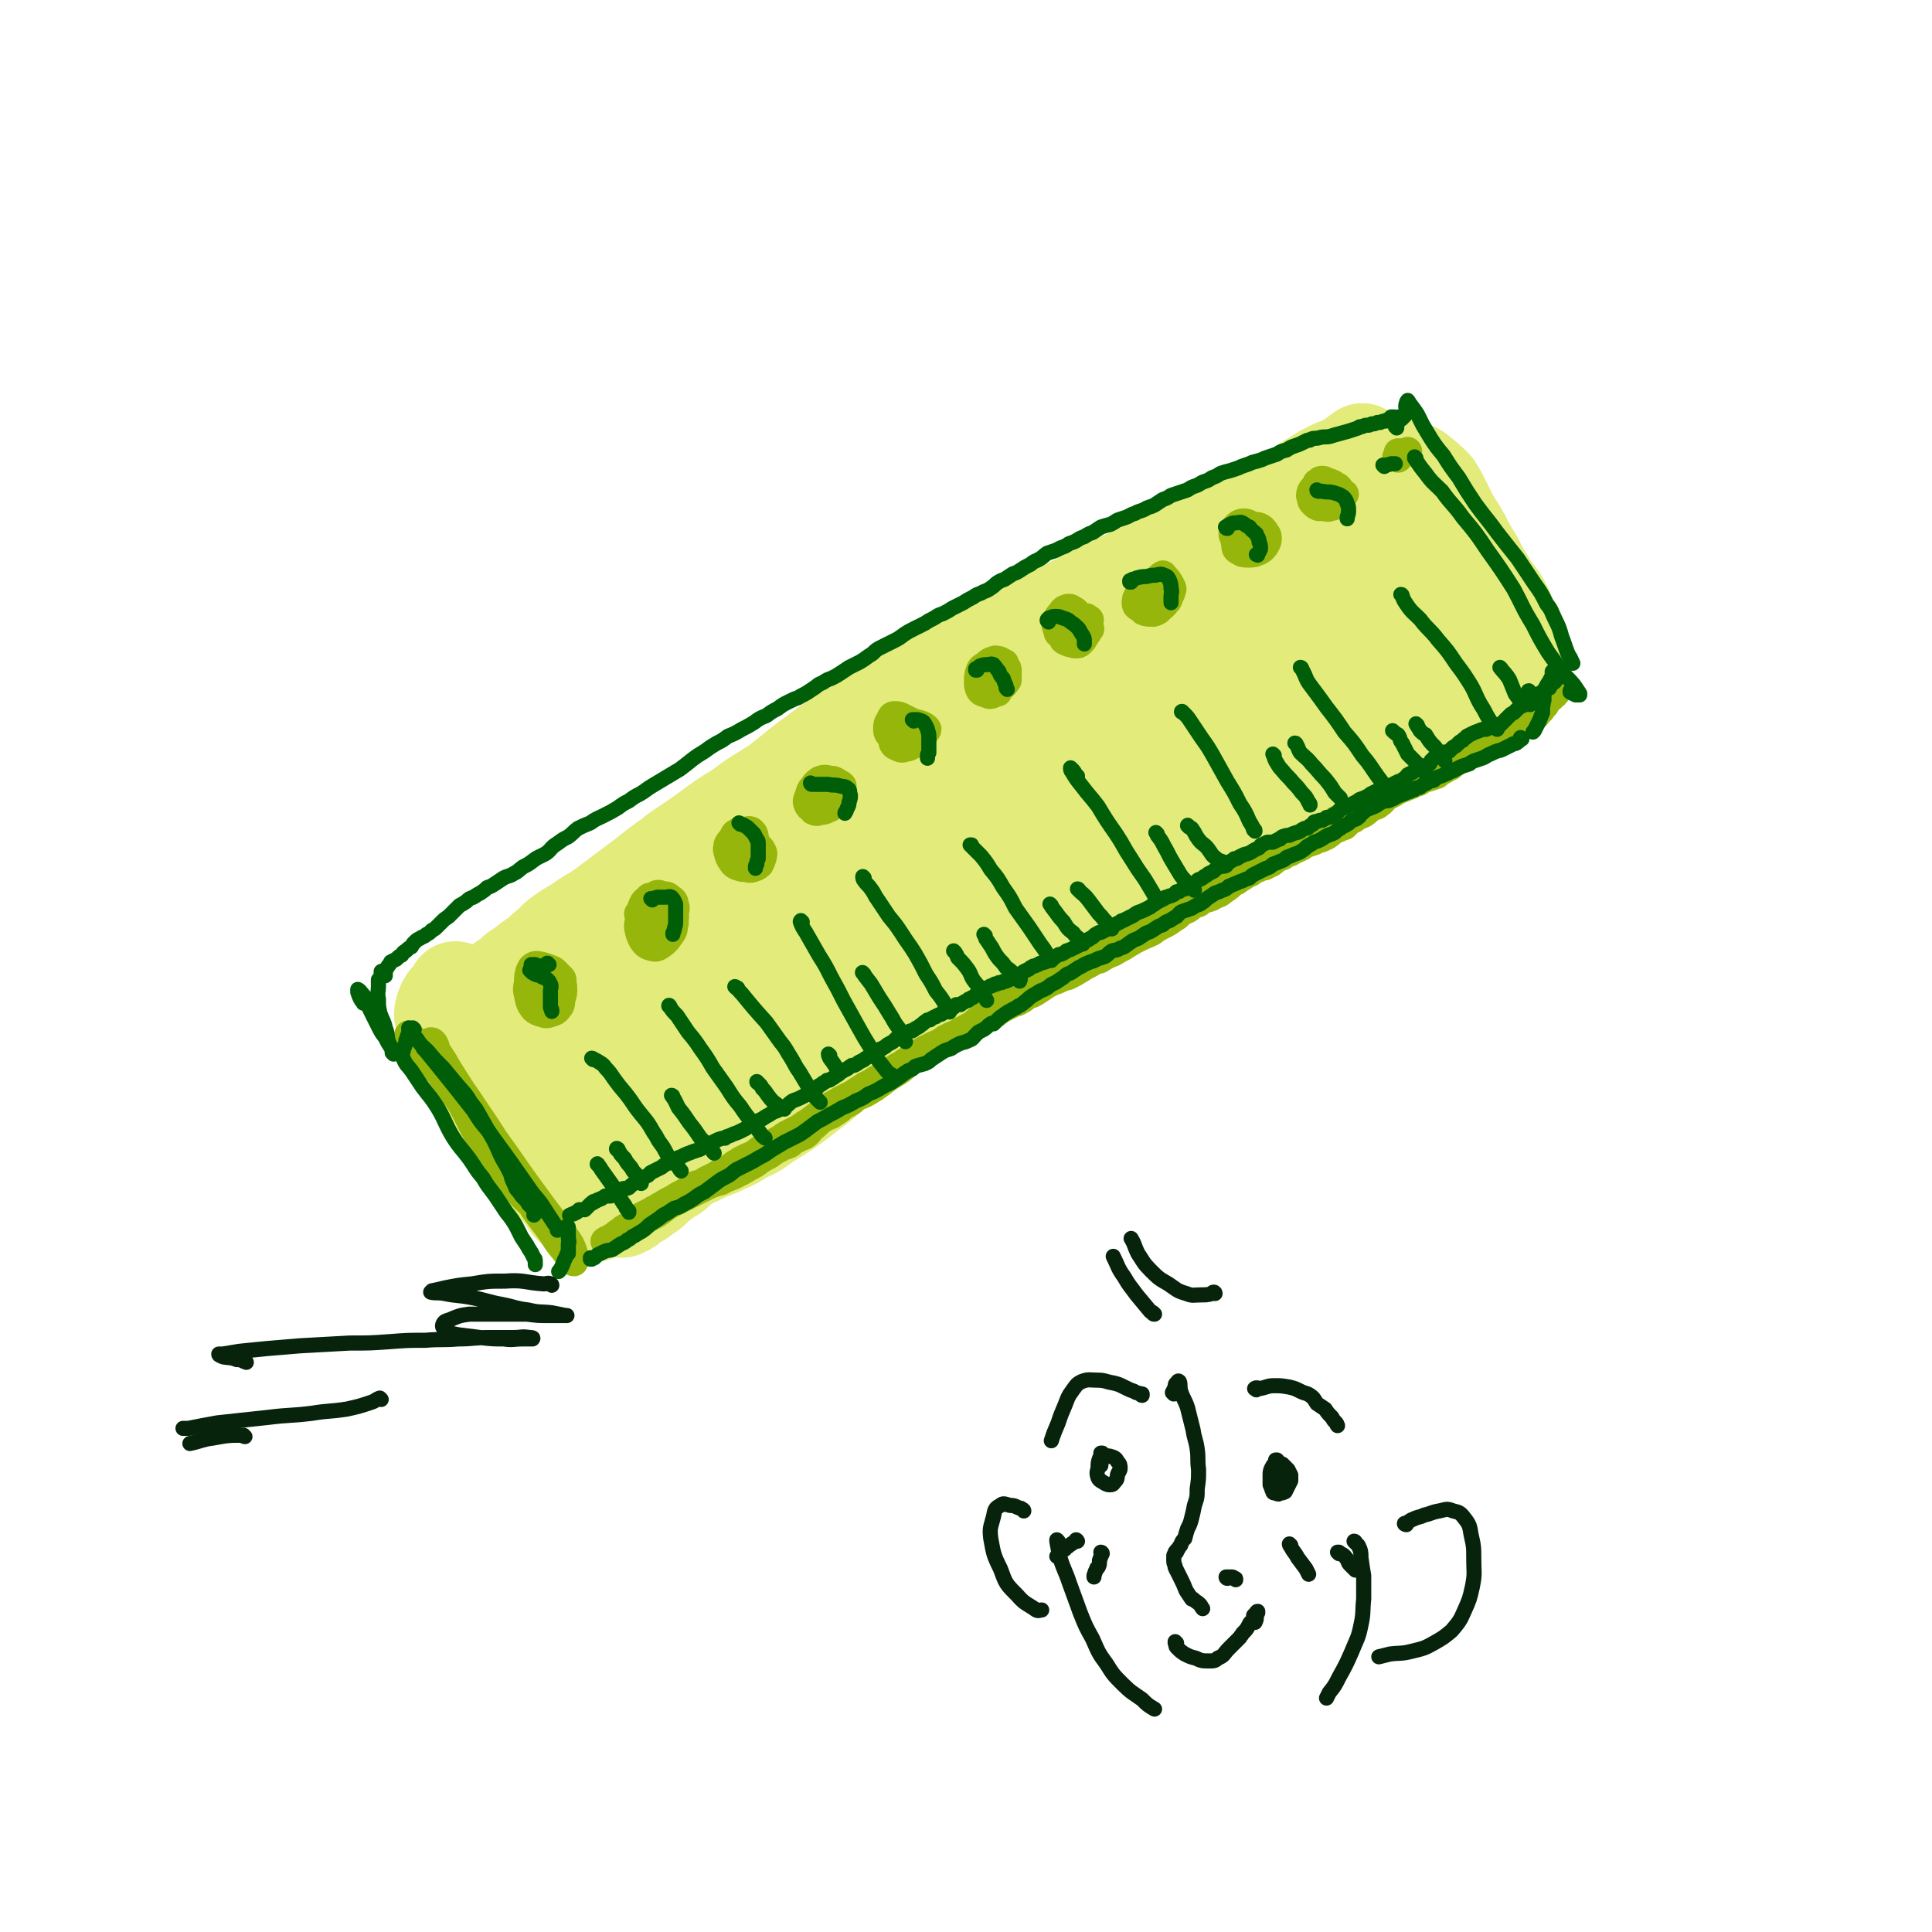 <svg viewBox='0 0 1404 1404' version='1.1' xmlns='http://www.w3.org/2000/svg' xmlns:xlink='http://www.w3.org/1999/xlink'><g fill='none' stroke='rgb(227,235,123)' stroke-width='70' stroke-linecap='round' stroke-linejoin='round'><path d='M372,738c0,0 0,-1 -1,-1 0,0 0,0 0,0 0,0 0,0 -1,0 '/><path d='M355,739c0,0 0,0 -1,-1 0,0 0,0 0,0 1,-2 1,-3 3,-5 4,-3 4,-3 9,-6 5,-4 5,-4 11,-7 8,-5 8,-4 16,-9 10,-5 10,-5 19,-10 11,-6 11,-6 21,-13 12,-8 11,-8 22,-16 12,-8 11,-8 23,-16 13,-9 13,-10 27,-18 14,-9 15,-9 30,-18 15,-9 15,-9 30,-18 14,-9 14,-9 28,-18 13,-9 13,-8 25,-17 13,-9 12,-10 25,-20 12,-9 12,-9 24,-17 12,-8 12,-8 24,-15 12,-8 12,-8 23,-15 11,-6 11,-6 21,-12 11,-7 11,-7 22,-14 12,-7 12,-7 23,-14 13,-7 13,-7 25,-13 14,-7 14,-6 27,-13 12,-6 12,-6 23,-12 9,-6 9,-7 19,-14 9,-6 9,-6 18,-12 9,-7 9,-7 18,-14 8,-7 8,-7 17,-14 6,-4 6,-4 12,-9 7,-5 7,-6 16,-11 6,-4 6,-4 12,-7 6,-3 6,-2 12,-5 4,-2 4,-2 8,-5 1,-1 2,-1 3,-2 0,0 1,-1 0,-1 0,0 0,0 -1,1 -2,1 -2,1 -4,3 -4,2 -4,2 -7,5 -4,3 -4,3 -8,7 -6,4 -6,4 -12,7 -8,5 -8,5 -17,9 -10,6 -10,7 -21,12 -13,7 -13,7 -27,13 -15,7 -15,6 -30,13 -17,8 -17,9 -34,17 -21,10 -21,10 -41,20 -25,13 -25,12 -51,25 -15,8 -15,7 -29,16 -38,21 -38,22 -76,44 -4,3 -4,3 -8,6 -16,11 -16,11 -31,22 -15,11 -14,11 -28,22 -14,9 -14,8 -27,18 -13,8 -13,8 -25,17 -10,7 -10,7 -19,13 -3,2 -3,2 -5,4 -10,7 -10,7 -20,15 -8,6 -8,6 -16,12 -8,6 -8,6 -16,12 -9,6 -9,5 -17,11 -7,4 -7,4 -14,9 -5,4 -4,5 -10,9 -4,4 -4,4 -10,8 -5,4 -5,4 -11,8 -4,4 -4,4 -9,7 -4,4 -4,4 -9,8 -4,2 -4,3 -7,5 -4,3 -4,3 -7,5 -2,2 -2,2 -5,3 -1,1 -1,0 -2,1 -1,1 -1,1 -1,2 -1,0 -1,0 -1,1 -1,1 -1,1 -1,1 0,1 0,1 0,2 -1,1 -1,1 -1,1 -1,1 -1,1 -1,2 0,1 0,1 0,1 0,1 0,1 0,2 0,1 0,1 1,2 0,2 0,2 1,4 1,4 1,4 2,7 2,4 1,4 3,8 1,4 1,4 3,8 3,4 3,4 6,8 4,3 4,3 8,6 3,2 3,3 6,5 2,2 3,2 5,4 3,3 3,3 6,7 2,4 2,4 4,8 3,4 3,4 6,8 1,1 1,1 2,2 3,5 4,5 7,10 3,4 3,4 5,9 3,4 3,4 6,9 3,5 3,4 6,9 3,5 3,5 6,10 3,4 3,4 7,8 4,2 4,2 8,3 1,0 2,0 3,0 '/><path d='M1025,373c0,0 0,0 -1,-1 0,0 1,1 1,1 4,7 4,7 8,14 4,6 3,6 8,11 4,6 4,6 9,11 4,4 5,4 10,8 4,4 4,4 9,9 3,4 3,4 6,7 3,4 2,5 5,8 2,3 2,3 5,5 2,2 2,2 5,3 2,1 2,1 4,2 2,2 3,2 5,3 1,2 1,2 2,3 0,2 0,2 1,3 1,1 1,1 1,2 0,1 0,1 0,2 0,1 1,1 1,2 0,0 0,0 0,0 0,1 0,1 -1,2 0,0 0,0 -1,1 -1,2 -1,1 -3,3 -2,1 -3,1 -5,3 -3,2 -2,3 -5,6 -3,3 -3,4 -6,7 -4,5 -4,5 -8,9 -5,5 -5,5 -11,10 -6,5 -6,5 -12,9 -8,5 -8,5 -16,10 -9,6 -10,5 -19,11 -12,6 -12,6 -23,12 -12,6 -12,6 -24,12 -12,6 -13,5 -25,11 -13,5 -13,6 -24,12 -12,6 -12,6 -23,13 -11,6 -11,7 -22,14 -11,8 -11,8 -23,16 -13,9 -13,9 -27,17 -15,8 -15,8 -30,16 -14,7 -14,7 -27,15 -10,5 -9,6 -19,12 -15,9 -15,9 -31,19 -14,9 -14,9 -29,18 -4,2 -4,2 -8,4 -15,9 -15,9 -29,18 -12,7 -12,7 -24,15 -9,7 -9,7 -18,14 -9,6 -8,7 -17,14 -8,6 -8,6 -17,13 -10,7 -10,7 -20,13 -8,6 -8,6 -17,10 -6,4 -6,4 -13,7 -6,3 -6,3 -12,5 -8,4 -8,4 -15,7 -7,3 -7,2 -13,5 -5,3 -5,3 -9,6 -3,1 -3,1 -5,2 -1,0 -1,0 -2,0 -1,-1 -1,-1 -2,-2 -1,0 -1,0 -3,-1 -2,0 -2,0 -5,0 -4,-1 -4,-1 -8,-3 -5,-2 -4,-2 -8,-5 -5,-4 -6,-3 -10,-7 -5,-5 -5,-5 -9,-10 -5,-7 -5,-7 -9,-14 -5,-8 -5,-8 -9,-16 -4,-9 -4,-9 -8,-17 -3,-7 -3,-7 -7,-15 -3,-6 -3,-6 -6,-13 -2,-4 -2,-4 -4,-8 -1,-1 -1,-2 -2,-2 0,0 0,1 1,2 1,3 1,4 4,6 4,3 4,4 10,5 7,2 7,3 14,2 10,-1 10,-1 19,-5 14,-6 14,-7 27,-15 19,-11 18,-12 36,-23 24,-16 25,-15 49,-31 29,-18 29,-19 57,-37 27,-17 27,-18 55,-34 24,-15 24,-15 49,-28 22,-11 22,-11 44,-22 20,-9 20,-9 39,-18 14,-8 14,-7 29,-15 9,-5 9,-5 17,-11 3,-2 6,-4 5,-5 -1,-1 -5,0 -10,2 -15,6 -15,6 -30,13 -23,10 -23,10 -46,21 -26,12 -26,12 -52,25 -27,13 -27,12 -54,27 -27,16 -27,16 -53,34 -26,17 -26,17 -51,36 -23,17 -24,17 -45,37 -18,15 -17,16 -33,33 -12,12 -12,12 -22,26 -5,7 -7,8 -7,15 -1,2 2,4 5,4 9,-2 10,-3 19,-7 16,-7 15,-8 31,-16 22,-12 22,-12 44,-25 7,-4 7,-4 14,-7 31,-17 31,-16 62,-32 33,-18 33,-18 66,-36 32,-17 32,-17 63,-34 28,-16 28,-16 55,-31 24,-12 24,-12 49,-24 16,-8 16,-8 33,-15 9,-4 13,-7 18,-7 2,1 -1,5 -4,7 -13,10 -13,9 -27,18 -24,14 -24,14 -48,27 -32,18 -33,17 -65,34 -36,19 -36,18 -71,38 -35,19 -35,19 -69,40 -30,18 -30,18 -59,38 -23,16 -24,15 -45,33 -15,12 -15,12 -28,26 -5,6 -6,7 -8,13 -1,2 1,3 3,3 5,1 6,1 10,-1 10,-5 10,-6 19,-12 14,-10 14,-10 28,-20 17,-12 17,-13 34,-25 23,-16 22,-17 45,-33 28,-19 29,-19 57,-38 33,-22 33,-22 66,-44 33,-22 33,-22 66,-42 29,-19 30,-18 60,-36 25,-15 25,-16 50,-31 21,-14 21,-14 42,-27 17,-11 17,-10 33,-22 11,-7 11,-7 21,-17 5,-5 6,-6 9,-12 1,-3 1,-5 -1,-6 -4,-2 -5,-1 -11,-1 -7,0 -7,0 -14,0 -6,0 -6,0 -13,-1 -4,0 -4,0 -9,-1 -4,-1 -4,-2 -8,-2 -4,-1 -4,-2 -8,-1 -7,3 -7,4 -13,9 -12,9 -12,8 -25,18 -14,10 -15,9 -27,22 -11,10 -11,11 -20,24 -7,10 -6,11 -14,21 -4,6 -5,6 -10,11 -1,1 -3,3 -3,2 1,0 3,-2 5,-4 9,-8 8,-8 17,-16 13,-11 13,-11 26,-23 15,-14 15,-14 30,-30 16,-16 15,-16 30,-32 15,-15 15,-14 29,-28 11,-11 11,-11 21,-22 5,-6 5,-6 9,-12 0,0 -1,-1 -1,-1 -9,4 -9,5 -18,9 -14,6 -14,6 -29,13 -16,7 -16,7 -32,15 -17,8 -18,8 -35,18 -17,11 -17,12 -34,24 -15,11 -14,12 -29,23 -2,2 -2,2 -5,4 -5,4 -5,4 -10,7 0,0 1,0 1,0 1,0 1,1 3,0 6,-3 5,-3 11,-6 3,-2 3,-2 5,-4 14,-8 14,-7 27,-16 17,-10 16,-11 32,-22 12,-8 12,-8 23,-17 4,-2 4,-2 8,-5 14,-12 14,-13 27,-25 12,-11 12,-10 24,-22 7,-7 7,-7 14,-15 2,-3 2,-3 4,-6 0,0 0,-1 0,-1 0,3 0,4 0,7 1,6 1,6 3,11 3,7 4,7 8,13 5,7 5,7 10,13 5,7 5,6 10,13 4,6 5,6 9,12 3,6 2,6 5,12 3,4 2,4 6,7 3,3 3,3 7,4 3,2 3,2 7,2 2,0 2,0 4,0 1,-1 1,-1 3,-1 0,0 0,-1 0,-1 0,0 0,0 0,0 0,-1 0,-1 0,-3 -1,-3 -1,-3 -1,-6 -2,-5 -1,-5 -3,-9 -2,-6 -2,-6 -5,-11 -4,-8 -5,-8 -9,-16 -5,-8 -5,-8 -9,-16 -4,-7 -5,-7 -9,-14 -3,-6 -2,-6 -5,-12 -3,-6 -3,-6 -6,-11 -3,-4 -3,-4 -5,-8 -2,-2 -2,-2 -3,-4 -1,-1 -1,-1 -2,-2 0,-1 0,-1 -1,-1 0,-1 -1,-1 -1,-1 0,0 0,0 0,-1 0,0 1,0 1,0 3,3 3,3 6,5 4,5 4,5 9,10 6,7 5,8 11,15 7,7 7,7 15,15 7,8 8,7 15,15 7,8 7,8 14,16 5,7 5,7 9,14 3,5 3,5 5,10 1,3 0,3 1,6 1,2 1,2 2,3 1,0 1,0 2,-1 2,-1 2,-2 3,-4 1,-3 1,-4 1,-7 -2,-5 -2,-5 -5,-10 -4,-6 -5,-6 -9,-13 -5,-8 -5,-8 -9,-16 -5,-8 -5,-8 -9,-16 -4,-7 -4,-7 -8,-13 -3,-6 -3,-6 -6,-12 -3,-6 -3,-6 -6,-11 -2,-3 -3,-3 -6,-6 -2,-2 -2,-2 -5,-4 -2,-2 -2,-2 -4,-3 -2,0 -2,0 -4,-1 -1,0 -1,0 -2,0 0,0 0,-1 -1,-1 -1,0 -1,0 -2,0 -2,0 -2,0 -4,0 -2,-1 -2,-1 -4,-1 -1,0 -1,0 -1,0 -1,0 -1,0 -3,0 '/><path d='M332,720c0,0 -1,-1 -1,-1 0,1 1,1 0,2 -1,2 -1,2 -3,3 -1,2 -1,2 -3,3 0,1 0,1 -1,2 -1,1 -1,1 -1,3 -1,1 -1,1 -1,2 -1,3 -1,3 0,5 0,3 0,3 2,6 2,5 2,5 4,9 3,5 3,5 5,9 3,5 3,5 6,9 3,5 3,5 5,9 3,5 3,6 6,11 3,5 3,5 7,10 3,4 3,4 6,9 3,5 3,5 5,10 3,5 3,5 6,9 3,4 4,4 7,8 3,3 3,3 6,6 2,3 2,3 5,5 2,2 1,3 3,4 2,3 2,3 4,5 2,1 3,1 5,3 1,1 2,1 3,3 2,2 1,3 3,5 1,1 1,1 2,2 1,1 1,1 2,2 0,1 0,1 0,2 1,1 1,1 2,2 1,1 1,1 2,2 1,1 1,1 3,1 2,1 2,1 3,1 2,0 2,0 3,0 1,0 1,0 2,0 4,-3 4,-3 8,-5 5,-3 5,-2 10,-5 7,-3 6,-3 12,-6 8,-4 8,-4 15,-7 7,-4 7,-4 14,-8 7,-4 7,-4 13,-8 7,-4 7,-5 14,-9 8,-5 8,-5 15,-10 9,-6 9,-6 17,-12 10,-7 10,-7 20,-13 10,-7 10,-7 21,-14 10,-7 10,-7 21,-14 12,-8 12,-8 23,-16 12,-7 12,-7 24,-15 12,-8 12,-8 24,-15 13,-7 13,-7 25,-14 12,-7 12,-7 24,-14 11,-8 11,-8 21,-15 10,-7 10,-7 20,-14 8,-7 8,-7 17,-14 7,-6 7,-6 15,-12 7,-6 7,-7 15,-12 8,-6 8,-6 16,-10 8,-5 8,-5 17,-9 8,-4 8,-4 16,-8 7,-3 7,-3 15,-7 2,-1 1,-1 3,-2 7,-5 7,-5 15,-9 5,-4 5,-4 10,-7 2,-1 2,-1 4,-2 7,-5 7,-5 14,-9 7,-5 7,-5 14,-10 5,-4 5,-4 10,-7 2,-2 2,-2 4,-3 7,-4 7,-4 14,-8 7,-4 7,-4 13,-8 6,-4 6,-4 13,-8 5,-3 5,-3 11,-7 5,-4 5,-3 10,-7 3,-2 3,-2 6,-4 4,-2 4,-2 7,-4 3,-2 3,-2 7,-4 3,-1 3,-1 6,-3 1,-1 1,-1 3,-2 2,-1 2,-1 4,-2 3,-1 3,-1 6,-2 3,-2 3,-2 6,-4 4,-1 4,-1 7,-3 3,-1 3,-1 6,-2 2,-1 2,-1 4,-2 2,0 2,-1 3,-2 2,0 2,0 3,-1 1,-1 1,-1 2,-1 2,-1 2,-1 4,-2 1,-1 1,-1 3,-2 1,0 1,0 3,-1 0,0 1,-1 1,-1 0,0 -1,1 -1,1 -4,2 -4,2 -8,5 -5,3 -5,3 -10,6 -7,4 -7,3 -14,7 -8,4 -8,4 -16,9 -9,5 -9,4 -18,9 -11,6 -11,5 -21,11 -10,6 -10,6 -20,13 -12,7 -12,7 -23,14 -14,9 -14,9 -27,18 -15,9 -15,9 -30,18 -15,10 -15,10 -30,20 -15,9 -15,9 -29,19 -15,10 -15,10 -30,20 -13,8 -13,8 -26,16 -22,14 -22,14 -45,27 -17,10 -17,10 -34,19 -15,8 -15,7 -30,16 -11,7 -11,7 -22,15 -9,6 -9,7 -18,14 -10,6 -10,6 -19,13 -10,7 -10,7 -20,14 -10,6 -10,6 -19,12 -9,6 -8,6 -17,11 -8,5 -8,5 -16,10 -7,6 -7,6 -14,11 -7,5 -7,6 -14,11 -6,4 -6,4 -12,9 -5,3 -5,4 -10,7 -5,4 -5,4 -10,7 -3,2 -2,3 -5,5 -1,1 -1,0 -2,1 -3,2 -3,2 -7,5 -4,3 -4,4 -8,7 -3,2 -3,2 -7,5 -3,1 -3,1 -6,3 -1,1 -1,2 -3,3 -1,1 -2,0 -3,1 -1,0 0,0 -1,1 0,0 0,0 0,0 '/></g>
<g fill='none' stroke='rgb(150,182,11)' stroke-width='21' stroke-linecap='round' stroke-linejoin='round'><path d='M1123,511c0,0 -1,-1 -1,-1 0,0 1,0 1,1 0,1 0,1 -1,2 -1,1 -1,1 -2,2 0,1 0,1 -1,1 -1,1 -1,1 -2,2 0,1 0,1 -1,2 -1,1 -1,1 -3,2 -2,1 -2,1 -4,3 -2,2 -2,2 -6,3 -3,2 -4,1 -8,3 -4,2 -3,3 -7,5 -4,2 -4,1 -7,3 -3,1 -3,1 -6,2 -2,1 -2,1 -3,2 -2,1 -2,1 -4,2 -3,2 -3,2 -5,3 -2,2 -2,2 -4,4 -1,1 -1,2 -3,3 -2,2 -2,2 -5,3 -1,1 -1,1 -3,2 0,0 0,0 0,0 -2,1 -2,1 -3,2 -1,1 -1,1 -2,1 -2,1 -2,1 -4,1 -1,1 -1,1 -2,1 -3,1 -3,1 -6,3 -3,1 -3,1 -6,2 -3,1 -3,1 -6,2 -2,1 -2,1 -3,2 -3,2 -3,2 -5,3 -2,1 -2,1 -4,2 -2,2 -2,3 -5,5 -2,2 -3,1 -6,3 -3,2 -2,2 -5,4 -2,1 -2,1 -5,2 -2,2 -2,2 -5,3 -2,2 -2,2 -4,4 -3,1 -3,1 -5,2 -3,1 -3,1 -5,3 -3,2 -2,2 -5,3 -3,2 -4,1 -7,3 -3,1 -3,1 -6,2 -2,1 -2,1 -3,2 -4,2 -5,2 -8,4 -3,1 -3,1 -6,3 -3,1 -3,1 -6,3 -2,2 -2,2 -5,3 -2,2 -3,1 -5,2 -2,1 -2,1 -5,2 -2,2 -2,2 -5,3 -2,1 -2,2 -5,3 -2,2 -2,2 -5,3 -3,3 -3,3 -6,5 -3,2 -3,3 -7,4 -3,2 -3,2 -7,3 -3,1 -3,1 -5,3 -3,1 -3,1 -5,2 -2,2 -2,2 -4,3 -3,1 -3,1 -5,3 -2,2 -2,2 -4,3 -4,3 -4,3 -8,5 -4,2 -4,2 -8,5 -4,2 -5,2 -9,4 -4,2 -4,2 -9,5 -3,2 -3,2 -7,4 -3,2 -3,2 -6,3 -4,2 -4,2 -7,4 -4,1 -4,1 -7,3 -4,2 -4,2 -7,4 -5,3 -5,3 -9,5 -4,1 -4,1 -8,3 -3,1 -3,1 -7,3 -3,2 -3,2 -6,4 -3,2 -3,2 -5,3 -1,0 -1,0 -2,0 -3,2 -3,3 -7,5 -3,2 -4,1 -7,3 -4,2 -4,2 -8,4 -1,1 -1,1 -2,2 -4,2 -4,1 -7,3 -1,1 -1,1 -2,2 -4,2 -4,2 -9,5 -3,1 -3,1 -7,3 -1,0 -1,1 -3,2 -4,2 -4,2 -9,4 -4,3 -4,3 -9,5 -4,2 -4,2 -8,4 -3,3 -3,3 -7,5 -4,2 -4,2 -8,5 -4,2 -4,2 -8,5 -4,2 -4,2 -9,5 -4,2 -4,3 -9,5 -4,3 -5,3 -9,6 -4,2 -4,2 -8,4 -5,3 -5,3 -9,5 -4,3 -4,3 -8,6 -4,3 -4,3 -8,6 -4,2 -4,3 -8,5 -4,2 -4,2 -8,4 -4,3 -4,3 -8,5 -4,2 -4,2 -8,4 -4,2 -3,2 -7,5 -5,2 -5,2 -9,4 -5,3 -5,3 -9,6 -5,2 -5,2 -9,5 -4,2 -4,2 -8,4 -3,2 -3,2 -7,3 -3,2 -3,2 -6,4 -3,2 -3,2 -7,4 -3,2 -3,2 -7,4 -4,2 -3,2 -7,4 -2,2 -3,1 -5,3 -2,1 -2,1 -4,2 -2,1 -2,1 -4,2 -2,1 -2,1 -4,3 -1,1 -1,2 -3,3 -2,1 -2,1 -4,2 -2,1 -2,1 -4,3 -2,1 -2,1 -4,3 -2,1 -2,1 -5,3 -1,0 -1,0 -2,1 0,0 -1,0 0,0 1,0 1,0 2,0 3,-1 3,-1 6,-2 3,-2 2,-2 5,-4 4,-3 4,-3 8,-5 4,-2 4,-2 7,-4 5,-3 5,-3 9,-5 5,-3 5,-4 10,-7 6,-3 6,-3 12,-6 6,-3 6,-3 12,-6 6,-3 6,-3 13,-5 5,-3 5,-2 11,-5 4,-2 4,-2 9,-5 4,-2 4,-2 8,-5 3,-2 3,-2 7,-4 4,-3 4,-3 8,-5 3,-2 3,-1 7,-3 1,-1 1,-1 2,-2 2,-1 2,-1 4,-2 1,-1 1,-1 2,-1 3,-1 3,-1 5,-3 1,-1 1,-1 1,-2 4,-3 4,-3 7,-6 4,-3 4,-3 9,-5 3,-2 3,-2 6,-4 1,-1 1,-1 2,-2 3,-2 4,-2 7,-4 1,-1 1,-1 2,-2 5,-3 5,-2 10,-5 5,-3 5,-3 9,-6 5,-4 5,-4 10,-7 5,-3 5,-3 9,-7 6,-4 5,-4 11,-7 5,-4 5,-4 11,-7 5,-3 5,-3 10,-6 5,-2 5,-2 10,-5 5,-3 5,-2 9,-6 5,-3 4,-3 8,-7 5,-3 5,-3 9,-6 5,-3 5,-3 10,-6 5,-4 5,-4 10,-7 6,-3 6,-2 11,-5 6,-3 6,-3 12,-6 5,-2 5,-2 11,-5 5,-2 5,-2 9,-4 5,-3 5,-3 10,-6 6,-4 6,-4 11,-8 6,-4 6,-4 12,-7 6,-4 6,-3 13,-6 5,-3 5,-3 10,-6 4,-2 4,-2 8,-5 4,-2 4,-2 7,-5 4,-2 4,-1 7,-3 4,-2 4,-3 8,-5 4,-2 4,-1 8,-4 4,-2 4,-2 8,-4 4,-3 4,-3 8,-5 4,-2 4,-2 9,-5 5,-2 5,-3 11,-5 5,-3 5,-2 11,-5 5,-3 4,-3 9,-5 5,-3 6,-3 11,-5 4,-2 4,-2 7,-4 5,-2 5,-2 9,-4 4,-3 4,-3 8,-5 5,-2 5,-2 10,-5 5,-3 4,-3 10,-5 5,-3 5,-3 10,-5 5,-2 5,-2 11,-5 5,-2 5,-2 10,-4 5,-3 5,-3 10,-5 5,-3 6,-3 12,-6 5,-2 5,-3 10,-6 4,-2 5,-2 9,-5 2,-1 2,-1 4,-3 2,-1 2,-1 4,-2 1,-1 1,-1 3,-2 1,-1 1,-1 2,-2 2,-1 2,-1 3,-2 1,0 1,0 1,-1 2,-1 2,0 4,-2 2,-1 2,-1 3,-2 1,0 1,0 1,-1 3,-1 3,0 5,-2 3,-1 2,-1 5,-3 1,-2 1,-2 3,-3 1,-1 1,-1 3,-2 1,-1 1,-1 3,-2 1,-1 0,-1 1,-2 2,-1 2,-1 4,-2 2,-2 2,-1 5,-3 1,-1 1,-1 3,-3 1,-1 1,-1 3,-2 1,-2 2,-1 3,-3 0,0 0,0 0,-1 0,0 0,0 1,0 0,0 0,0 0,0 0,0 0,0 0,0 '/><path d='M312,762c-1,0 -1,-1 -1,-1 0,0 0,0 0,0 0,-1 -1,-1 0,-2 0,0 0,1 0,1 2,4 2,4 4,8 2,4 2,4 5,8 4,6 4,6 8,11 4,5 4,5 9,11 5,6 6,5 10,12 5,7 5,7 9,14 4,8 4,8 9,15 4,6 4,6 8,13 3,6 3,7 8,13 3,6 3,6 7,12 3,4 3,4 7,8 2,4 2,4 5,7 3,4 3,4 6,8 3,4 3,4 6,9 2,2 1,2 3,5 1,1 1,3 2,3 0,0 0,-2 0,-3 -2,-3 -1,-4 -4,-7 -3,-6 -3,-6 -8,-11 -5,-7 -5,-7 -12,-14 -7,-8 -8,-7 -16,-16 -8,-9 -8,-9 -15,-19 -8,-10 -8,-10 -14,-21 -6,-11 -6,-12 -12,-23 -5,-9 -5,-10 -12,-19 -5,-8 -5,-8 -11,-16 -5,-5 -5,-5 -9,-10 -3,-2 -3,-2 -5,-4 -1,-1 -2,-2 -2,-2 0,0 1,1 1,1 2,2 1,3 3,5 1,1 2,0 3,1 3,4 3,5 7,9 4,6 4,6 9,12 4,6 4,6 8,12 2,3 2,3 4,5 7,9 7,9 14,19 7,10 7,10 14,19 7,10 7,10 14,20 7,10 7,10 14,21 7,9 6,9 13,18 4,7 4,7 9,14 2,3 2,3 5,6 1,1 1,1 2,1 0,-1 0,-2 0,-3 -1,-4 -1,-4 -3,-8 -4,-6 -4,-6 -8,-12 -6,-7 -6,-7 -12,-15 -8,-11 -8,-11 -16,-22 -9,-13 -9,-13 -19,-27 -9,-14 -9,-14 -19,-28 -7,-11 -7,-11 -14,-22 -4,-7 -4,-7 -8,-13 -2,-3 -1,-4 -3,-7 -1,-1 -1,-1 -2,-1 0,0 0,0 0,1 3,5 3,5 5,10 7,10 7,10 14,20 10,14 10,14 19,29 11,16 10,16 20,32 9,14 9,15 17,29 7,10 7,9 14,19 3,5 3,5 7,10 '/><path d='M391,706c0,0 0,-1 -1,-1 0,0 1,0 1,1 0,1 -1,1 -1,2 -1,0 0,1 0,2 0,2 -1,2 0,4 1,3 2,3 3,6 2,2 2,3 4,5 1,1 2,1 3,1 2,0 3,0 4,-1 2,-2 2,-2 3,-5 1,-2 1,-2 1,-5 0,0 0,0 0,0 0,-2 1,-3 0,-4 -2,-2 -2,-2 -4,-4 -2,-2 -2,-2 -5,-3 -2,-1 -3,-1 -6,-2 -2,0 -3,-1 -5,0 -2,1 -2,2 -3,4 -1,4 -1,4 -1,8 -1,5 -1,5 0,9 1,5 1,6 4,10 2,2 3,2 6,3 3,1 3,1 6,0 3,-1 4,-1 6,-4 2,-2 1,-3 2,-7 1,-3 1,-3 1,-6 0,-3 0,-4 -2,-6 -1,-3 -2,-3 -5,-5 -3,-3 -3,-3 -6,-4 -4,-1 -5,-3 -7,-1 -3,1 -2,3 -4,6 -1,4 -1,4 -1,8 '/><path d='M473,653c0,0 0,-1 -1,-1 0,0 0,0 -1,1 -2,2 -3,2 -4,5 -1,2 -1,2 -1,4 0,3 -1,3 1,6 1,3 1,3 4,5 3,2 4,2 7,2 3,1 4,1 7,-1 3,-1 3,-2 4,-5 2,-2 1,-3 1,-6 1,-3 1,-3 0,-6 0,-2 -1,-3 -3,-4 -2,-2 -2,-2 -5,-2 -3,-1 -4,-2 -6,0 -4,2 -3,3 -6,7 -3,3 -3,3 -5,6 -1,4 0,4 -1,8 0,1 0,1 0,2 1,5 1,5 3,9 2,3 3,4 7,5 3,1 4,0 7,-2 4,-3 4,-4 7,-8 2,-3 1,-4 2,-7 0,-1 0,-1 0,-2 0,-4 1,-4 -1,-7 -1,-3 -1,-4 -4,-5 -3,-2 -4,-2 -7,-1 -4,0 -4,0 -8,2 -4,3 -3,3 -6,6 '/><path d='M539,611c0,0 -1,-1 -1,-1 0,0 0,0 0,0 0,0 0,0 0,0 1,1 0,0 0,0 0,0 0,0 0,0 -1,2 -1,2 -2,3 -1,3 -1,3 -1,5 0,3 -1,3 0,6 0,2 0,3 1,4 2,1 3,1 5,1 2,-1 2,-2 3,-3 2,-3 2,-4 3,-7 1,-3 1,-3 1,-6 1,-2 1,-2 0,-5 0,-2 0,-2 -2,-4 -2,-1 -2,0 -5,0 -2,0 -3,-1 -5,1 -3,1 -2,2 -4,5 -2,2 -2,2 -3,4 0,2 -1,3 0,5 1,4 1,4 3,7 2,3 3,3 6,4 3,1 3,0 6,1 1,0 1,0 2,0 3,-1 4,-1 6,-3 1,-2 1,-2 2,-5 0,-2 1,-2 0,-4 -1,-2 -1,-2 -3,-4 -3,-2 -3,-2 -6,-3 -2,-1 -2,-1 -5,-1 -2,0 -3,-1 -3,0 -1,2 -1,2 -1,5 1,2 1,2 2,4 '/><path d='M599,579c0,0 0,-1 -1,-1 -1,0 -1,0 -3,0 -1,0 -1,0 -2,0 -1,2 -1,2 -2,4 0,1 -1,1 -1,3 0,2 0,3 1,4 2,1 3,1 5,0 4,0 4,-1 7,-2 3,-2 3,-3 5,-5 2,-3 2,-3 3,-6 1,-2 1,-2 1,-5 -1,-1 -1,-1 -3,-2 -3,-2 -3,-2 -6,-2 -3,0 -4,-1 -6,0 -3,1 -4,2 -6,5 -2,2 -2,3 -3,6 -1,3 -2,4 -1,6 1,3 2,3 5,4 3,0 3,0 6,0 3,-1 4,-1 6,-4 3,-2 4,-2 5,-5 1,-2 1,-2 0,-5 0,-2 1,-3 -1,-4 -1,-2 -2,-2 -5,-3 -3,-1 -4,-1 -7,0 -3,2 -3,3 -5,6 -1,2 -1,3 -1,6 '/><path d='M658,533c0,-1 -1,-1 -1,-1 -1,-1 -1,0 -1,0 -2,1 -3,0 -4,2 -1,1 -1,1 -2,3 -1,1 -1,2 -1,3 1,2 2,2 4,3 2,1 3,1 5,0 3,0 3,-1 6,-2 2,-2 2,-2 4,-4 1,-2 1,-2 2,-5 0,-1 1,-1 0,-2 -1,-2 -2,-2 -4,-3 -2,-2 -2,-2 -6,-2 -3,-1 -3,-1 -6,0 -2,1 -2,1 -3,3 -2,2 -2,2 -3,4 -1,2 -1,3 0,4 1,2 2,3 4,4 3,1 3,0 7,0 3,0 4,0 7,-2 3,-1 2,-2 5,-4 1,-1 1,-1 2,-3 1,-1 1,-1 0,-2 -1,-1 -1,-1 -3,-2 -3,-1 -4,-1 -7,-2 -4,-2 -4,-2 -8,-4 -2,-1 -3,-1 -5,-1 -2,0 -2,1 -3,3 -2,3 -2,4 -2,7 0,3 1,3 3,6 2,3 2,2 5,5 '/><path d='M718,486c0,0 -1,-1 -1,-1 0,0 1,0 0,1 0,1 -1,1 -2,3 -1,3 -1,3 -2,7 0,0 0,0 0,0 1,2 1,2 2,3 0,1 1,0 2,0 3,1 3,1 6,1 2,-1 3,-1 5,-2 2,-1 2,-2 3,-4 1,-1 1,-1 1,-2 0,-1 0,-1 0,-1 0,-2 0,-2 0,-4 0,-2 -1,-2 -2,-3 0,-1 0,-1 0,-2 -2,-1 -2,-1 -4,-2 -2,0 -2,-1 -4,0 -3,1 -3,1 -5,3 -3,2 -4,2 -5,5 -1,3 -1,4 -1,8 0,2 0,3 1,5 1,2 2,2 5,3 2,1 3,1 5,0 3,-1 2,-2 5,-4 1,-1 1,-1 3,-3 1,-2 2,-2 2,-3 0,-1 0,-2 -1,-3 -1,-1 -2,0 -3,-1 -3,-1 -3,-1 -6,-2 -2,-1 -2,-1 -4,-1 0,0 -1,-1 -1,0 -1,2 -1,3 -1,6 1,3 1,3 2,5 2,3 2,3 4,5 1,1 1,0 3,0 '/><path d='M792,457c-1,0 -1,0 -1,-1 -1,0 0,1 0,1 0,-1 -1,-2 -2,-2 -2,-1 -2,-1 -5,-1 -3,0 -3,0 -6,1 -2,0 -3,0 -4,2 -2,1 -2,1 -2,3 -1,2 0,3 1,5 1,1 2,1 4,2 2,0 2,1 5,1 1,0 2,0 3,-1 2,-2 2,-2 3,-4 1,-2 2,-2 3,-5 1,-2 0,-3 0,-5 1,-2 1,-3 0,-3 -2,-2 -2,-1 -5,-1 -3,-1 -3,-1 -6,0 -2,1 -2,1 -3,3 -2,3 -2,3 -3,6 -1,2 0,2 0,5 0,1 0,1 0,1 1,1 2,1 3,1 1,1 1,1 2,1 1,0 2,0 3,0 3,-1 3,-1 5,-2 1,-1 1,-2 2,-3 0,-1 0,-1 1,-3 0,-1 0,-1 0,-2 0,0 0,0 0,-1 -1,-2 -1,-2 -2,-4 -2,-2 -2,-2 -5,-4 -1,-2 -1,-3 -4,-4 -1,-1 -1,-1 -3,-1 -3,1 -3,1 -5,4 -2,2 -2,2 -3,5 -1,2 -1,3 0,5 0,2 1,2 1,4 '/><path d='M836,430c-1,0 -1,-1 -1,-1 -1,0 -1,0 -1,1 -2,0 -3,0 -5,1 -2,1 -2,2 -3,4 0,2 -1,3 0,5 2,2 3,2 7,3 3,1 3,1 6,0 3,0 3,0 5,-2 2,-1 2,-2 4,-4 1,-1 1,-1 1,-3 1,-2 1,-2 0,-3 -1,-2 -1,-2 -2,-3 -2,-2 -3,-2 -5,-3 -3,-1 -3,-1 -5,-1 -2,0 -2,0 -3,2 -2,2 -2,2 -3,5 -1,4 -1,4 -1,8 1,3 0,4 1,5 2,1 4,1 7,1 4,-1 4,-2 7,-5 3,-2 2,-3 4,-6 1,-2 2,-2 2,-4 1,-2 1,-2 0,-4 -1,-2 -1,-2 -3,-5 -1,-1 -1,-1 -2,-2 -1,-1 -1,-2 -1,-1 -2,1 -2,1 -3,3 '/><path d='M912,392c0,0 -1,-1 -1,-1 0,0 0,0 0,0 0,0 0,0 -1,0 -1,-1 -1,-1 -2,0 -2,0 -2,1 -3,2 -1,1 -1,2 -2,3 0,2 -1,3 0,4 2,1 2,1 5,1 3,1 3,1 5,0 2,-1 2,-1 4,-2 2,-2 2,-2 3,-4 1,-2 1,-2 1,-4 0,-1 0,-2 -1,-3 -1,-1 -2,-1 -3,-2 -3,-2 -3,-2 -6,-2 -3,-1 -3,-1 -5,-1 -3,1 -3,1 -5,2 -2,2 -2,2 -3,5 -1,2 -1,2 0,5 0,3 0,4 2,5 3,2 4,2 7,2 3,0 3,0 6,-1 3,-1 3,-1 5,-4 1,-1 1,-1 1,-3 1,-3 1,-3 1,-5 -1,-3 -1,-3 -3,-5 -3,-2 -3,-1 -7,-2 -3,-1 -3,-2 -6,-2 -3,0 -4,1 -6,3 -2,2 -2,3 -2,5 0,2 1,2 2,4 1,1 1,1 1,2 '/><path d='M958,352c0,0 0,-1 -1,-1 0,1 0,1 -1,2 -1,2 -2,2 -3,4 -1,3 -1,3 0,5 0,3 1,3 3,5 3,2 3,1 6,1 3,1 3,1 5,0 3,0 3,-1 5,-2 1,-2 1,-2 1,-4 1,-2 1,-2 1,-3 0,-2 1,-2 -1,-4 -1,-2 -2,-1 -4,-3 -2,-1 -2,-1 -5,-2 -2,-1 -2,-1 -3,-1 -1,0 -2,0 -2,1 0,1 0,2 2,3 2,2 2,2 4,3 3,1 3,1 6,2 3,1 3,0 6,1 '/><path d='M1016,333c0,0 -1,-1 -1,-1 0,0 1,0 1,0 0,0 0,-1 0,-2 0,0 0,0 0,-1 0,0 0,0 0,0 0,0 1,0 1,0 1,0 1,0 2,0 1,0 1,0 2,0 1,0 1,0 2,-1 0,0 0,0 0,0 '/></g>
<g fill='none' stroke='rgb(0,94,9)' stroke-width='11' stroke-linecap='round' stroke-linejoin='round'><path d='M435,847c0,0 -1,-2 -1,-1 1,1 2,2 3,4 5,7 5,7 10,14 2,4 2,4 5,9 1,2 2,2 3,5 1,1 1,1 2,2 0,1 0,1 0,1 '/><path d='M449,836c0,-1 0,-1 -1,-1 0,-1 1,0 1,0 2,4 2,4 5,7 2,4 2,3 5,7 1,2 1,2 3,4 1,3 0,3 2,5 1,1 1,1 2,2 '/><path d='M431,770c0,0 0,-1 -1,-1 0,0 0,0 0,0 0,0 0,0 0,0 2,1 2,1 4,2 3,2 4,2 6,5 4,4 4,5 7,9 5,7 6,7 11,14 4,6 4,6 8,11 5,6 5,6 9,13 3,4 2,4 5,8 4,5 3,6 7,11 3,3 3,3 6,6 1,2 1,2 2,3 '/><path d='M489,797c0,-1 -1,-1 -1,-1 0,0 0,0 0,0 3,4 3,5 5,9 4,5 4,5 8,11 4,5 4,5 8,11 4,4 4,4 8,8 1,2 1,2 2,3 '/><path d='M487,732c0,-1 -1,-2 -1,-1 0,0 0,0 1,1 2,3 2,3 5,6 4,6 4,6 8,12 5,6 5,6 9,12 5,7 5,7 9,14 5,7 5,7 10,14 5,8 5,8 10,14 4,6 4,6 9,12 3,4 3,4 6,8 1,2 2,2 3,3 0,0 0,0 0,0 '/><path d='M551,787c-1,0 -1,-1 -1,-1 0,0 0,1 1,1 2,2 2,2 3,4 2,2 2,2 4,5 3,4 3,4 7,7 2,2 2,2 5,3 '/><path d='M535,718c0,0 -1,-1 -1,-1 0,0 1,0 1,1 0,0 0,0 1,0 1,2 1,2 3,4 9,11 9,11 18,21 5,7 5,7 10,14 5,6 4,6 8,12 3,5 3,6 6,10 3,5 3,5 6,10 3,4 2,4 5,8 2,2 2,2 4,4 '/><path d='M603,767c0,0 -1,-1 -1,-1 0,0 0,1 1,3 3,4 3,4 6,9 1,1 1,1 1,2 '/><path d='M583,670c-1,0 -1,-1 -1,-1 -1,1 0,1 0,2 2,5 3,5 5,9 4,7 4,7 8,14 5,8 5,8 9,16 5,9 5,9 9,17 5,9 5,9 10,18 5,9 5,9 10,17 4,7 4,7 8,12 3,4 3,4 6,7 0,0 0,0 1,0 '/><path d='M628,708c-1,-1 -2,-2 -1,-1 2,3 3,4 6,8 3,5 3,5 6,10 4,6 4,6 7,11 4,6 3,6 7,11 3,5 3,5 5,10 '/><path d='M628,638c0,0 -1,-1 -1,-1 0,1 0,2 1,3 2,3 3,3 5,6 3,4 2,4 5,8 4,6 4,6 8,12 5,6 5,6 9,12 5,8 5,7 10,15 4,7 4,7 8,15 4,6 4,6 7,12 4,5 4,5 7,10 2,2 1,3 3,5 0,1 0,0 0,0 '/><path d='M694,692c0,0 -1,-1 -1,-1 1,1 2,2 3,5 4,4 4,4 7,8 3,4 2,5 5,9 3,4 3,3 6,7 1,3 1,4 3,7 0,0 0,0 0,0 '/><path d='M716,680c0,0 -1,-1 -1,-1 0,0 0,0 1,1 0,1 0,2 1,3 2,3 2,3 4,6 2,4 2,4 5,8 3,3 3,3 5,6 3,2 3,2 6,5 2,2 2,1 4,3 1,1 0,1 0,2 '/><path d='M706,615c0,0 -1,-1 -1,-1 0,0 0,0 1,0 0,1 0,1 1,2 3,3 3,3 6,6 4,5 4,5 7,10 5,6 5,6 9,13 5,7 5,7 9,15 5,7 5,7 10,14 4,6 4,6 8,12 3,4 3,4 6,9 1,2 1,2 2,3 0,0 0,0 0,0 '/><path d='M764,658c0,0 -1,-1 -1,-1 1,1 1,2 2,3 4,5 4,6 8,10 3,5 3,5 7,8 2,3 3,3 5,5 1,1 1,2 2,3 '/><path d='M784,647c0,0 0,-1 -1,-1 0,0 1,0 1,1 3,3 4,3 7,7 3,4 3,4 6,8 2,3 3,3 5,6 2,2 2,2 3,4 2,2 2,2 3,3 '/><path d='M783,564c0,0 -1,0 -1,-1 0,0 0,1 0,0 -1,-1 -1,-2 -2,-3 -1,-1 -1,-1 -2,-2 0,0 0,0 0,0 0,1 0,2 1,3 3,5 3,5 7,10 6,8 6,7 12,15 6,10 6,10 13,20 6,9 5,9 11,18 5,8 5,8 10,15 3,5 3,5 6,10 1,2 1,2 3,4 0,1 0,0 1,0 '/><path d='M841,606c0,0 -1,-1 -1,-1 0,0 1,1 1,2 3,4 3,4 5,8 3,5 3,6 6,11 3,5 3,5 6,10 2,3 3,3 5,6 2,2 2,2 5,5 '/><path d='M864,601c0,0 -1,-2 -1,-1 0,0 1,1 3,2 3,4 2,4 5,8 3,4 4,3 7,7 3,4 2,4 6,7 1,2 2,1 4,2 '/><path d='M860,518c-1,0 -2,-1 -1,-1 0,0 0,0 1,1 3,3 3,3 5,6 4,6 4,6 8,12 5,7 5,7 9,14 5,9 5,9 10,18 5,8 5,8 9,16 4,6 4,6 7,13 2,3 2,3 3,6 1,0 1,0 1,1 '/><path d='M926,549c0,0 -1,-1 -1,-1 0,0 0,0 0,0 1,2 1,3 2,5 2,3 2,4 5,7 4,5 4,4 8,9 3,3 3,3 6,7 3,3 3,3 5,7 1,1 1,1 1,2 '/><path d='M942,541c0,0 0,-1 -1,-1 0,0 1,1 1,1 2,3 1,3 3,6 4,4 5,4 8,8 5,5 5,6 10,11 4,5 4,5 7,10 2,2 2,2 4,4 '/><path d='M946,486c0,0 -1,-1 -1,-1 0,0 1,0 1,1 1,2 1,2 2,4 2,5 2,5 5,9 6,8 6,8 11,15 7,9 7,9 13,18 7,8 7,8 13,17 6,7 6,8 11,15 3,4 3,4 6,8 1,1 1,1 3,2 0,0 0,0 0,0 '/><path d='M1013,532c0,0 -1,-1 -1,-1 1,1 2,2 4,3 2,3 1,4 3,6 2,4 2,4 4,8 3,3 3,3 6,6 3,3 3,3 5,6 2,2 2,2 4,5 '/><path d='M1030,527c0,0 -1,-1 -1,-1 1,2 2,3 3,5 2,2 2,2 4,3 3,5 3,5 7,9 2,3 2,3 4,6 2,2 2,2 3,4 '/><path d='M1019,433c0,0 0,-1 -1,-1 0,0 1,0 1,1 1,3 1,3 3,6 4,6 5,6 10,11 6,8 7,7 13,15 7,8 7,8 13,17 6,8 6,8 11,16 4,7 3,7 7,14 4,6 3,6 7,12 2,3 3,3 5,6 '/><path d='M1091,486c0,0 -1,-1 -1,-1 3,4 4,4 7,9 2,5 2,5 4,10 2,3 2,3 5,6 1,1 1,1 3,2 '/><path d='M1112,503c-1,0 -1,-1 -1,-1 -1,0 0,1 0,2 1,4 0,4 1,8 '/><path d='M1129,494c0,0 -1,-1 -1,-1 0,0 1,0 2,0 0,0 0,0 1,1 0,0 0,0 0,0 -1,0 -1,0 -1,0 0,1 0,0 0,0 0,1 0,1 0,1 0,1 -1,1 -1,1 -1,1 -1,1 -2,2 -1,1 -1,1 -1,2 -2,1 -2,1 -3,1 -1,1 -1,1 -2,2 -1,0 -1,0 -2,1 -2,2 -2,2 -4,4 -1,1 -2,0 -4,1 -1,1 -1,2 -3,3 -2,1 -2,1 -4,2 -1,1 -1,1 -3,3 -1,1 -1,1 -3,2 -1,1 -1,1 -2,2 -1,1 -1,1 -2,2 -1,1 -1,1 -2,2 -1,1 -1,1 -2,2 -2,1 -3,1 -5,1 -3,1 -3,1 -5,2 -3,0 -3,0 -5,1 -3,1 -3,1 -5,2 -2,1 -2,1 -4,2 -1,2 -2,1 -3,3 -2,1 -2,1 -3,2 -1,1 -1,1 -2,2 -2,1 -2,1 -3,2 -1,1 -1,1 -2,2 -2,1 -3,0 -5,1 -2,1 -1,1 -3,2 -2,2 -3,1 -4,3 -2,1 -1,2 -2,3 -2,2 -3,1 -5,2 -2,1 -2,1 -4,2 -2,1 -2,1 -3,2 -2,1 -2,1 -4,2 -1,1 -1,2 -3,3 -1,1 -1,1 -3,2 -1,0 -1,0 -3,1 -2,1 -2,1 -4,2 -1,0 -1,0 -3,1 -2,1 -2,1 -3,2 -2,1 -2,0 -4,1 -2,1 -2,1 -4,2 -1,1 -1,1 -3,2 -2,1 -2,1 -5,2 -1,1 -1,1 -3,2 -2,1 -2,1 -4,2 -2,1 -2,1 -4,2 -2,0 -2,1 -3,1 -1,1 -1,2 -3,3 -2,1 -2,1 -3,2 -2,1 -2,1 -4,1 -1,1 -1,1 -3,2 -2,0 -2,0 -4,1 -2,0 -2,0 -3,2 -2,1 -2,1 -3,2 -1,1 -1,1 -3,1 -2,1 -2,1 -3,2 -2,1 -2,1 -3,1 -3,1 -3,1 -5,2 -2,0 -2,0 -5,1 -2,1 -1,2 -3,2 -2,1 -2,1 -4,2 -2,0 -2,0 -4,0 -2,1 -2,1 -4,2 -1,0 -1,1 -2,2 -2,1 -2,1 -4,2 -3,2 -3,2 -7,3 -2,1 -2,1 -4,2 -1,1 -1,1 -3,1 -1,1 -1,1 -3,2 -2,1 -2,2 -3,3 -2,1 -3,0 -5,1 -2,1 -2,1 -4,3 -2,1 -2,1 -4,2 -1,1 -1,1 -3,2 -1,1 -1,1 -3,2 -1,0 -1,0 -2,1 -1,1 -1,1 -3,2 -1,1 -1,1 -3,2 -2,1 -2,1 -3,2 -2,0 -2,0 -3,1 -1,1 -1,1 -3,1 -1,1 -1,1 -2,2 -2,1 -2,1 -3,1 -2,1 -2,1 -3,1 -1,1 -1,1 -3,2 -1,0 -1,0 -2,1 -2,1 -2,1 -3,2 -2,1 -2,1 -3,2 -2,1 -2,1 -4,2 -2,1 -2,1 -5,2 -2,1 -2,1 -3,2 -2,1 -2,1 -4,2 -2,1 -2,1 -4,2 -1,0 -1,0 -2,1 -2,1 -2,1 -4,2 -1,1 -1,1 -3,2 -1,0 -1,1 -2,1 -2,1 -2,1 -4,2 -1,1 -2,0 -3,1 -2,1 -2,1 -3,2 -1,1 -1,1 -3,2 -1,1 -1,1 -2,1 -2,1 -2,1 -3,2 -2,1 -2,1 -3,2 -2,1 -2,1 -4,2 -2,1 -2,1 -5,2 -1,1 -1,1 -3,2 -2,1 -2,0 -3,1 -2,1 -2,1 -3,2 -2,1 -2,1 -4,2 -1,0 -1,1 -3,1 -1,1 -1,0 -3,1 -1,0 -1,1 -2,1 -2,1 -2,1 -3,1 -2,1 -2,1 -3,2 -2,1 -2,1 -4,2 -2,1 -2,2 -4,3 -2,1 -2,1 -4,2 -3,1 -3,1 -5,2 -2,0 -2,0 -3,1 -1,0 -1,0 -2,0 -1,1 -1,1 -3,1 -1,1 -1,1 -2,1 -1,1 -1,0 -2,1 -2,1 -2,1 -4,2 -2,1 -1,1 -3,2 -1,1 -1,1 -2,1 -1,1 -1,1 -2,2 -1,1 -1,1 -2,1 -1,1 -1,1 -2,1 0,1 0,1 -1,1 -1,1 -1,0 -2,1 -2,1 -2,1 -3,2 -1,0 -1,0 -3,0 -1,1 -1,1 -2,2 -2,0 -2,1 -3,1 -1,1 -2,1 -3,1 -2,1 -1,2 -3,3 -1,0 -1,0 -3,1 -1,1 -1,1 -2,1 -2,1 -2,1 -3,2 -2,0 -2,0 -3,1 -2,1 -2,2 -4,3 -1,1 -1,1 -3,2 -2,1 -1,1 -3,2 -1,0 -2,0 -3,1 -1,0 -1,1 -2,1 -2,1 -2,1 -4,2 -2,1 -2,1 -3,2 -2,2 -2,2 -4,3 -2,1 -2,1 -3,2 -1,1 -2,1 -3,2 -1,0 -1,0 -2,1 -1,0 -1,0 -2,1 -2,0 -2,1 -3,1 -1,2 -1,2 -3,3 -2,1 -2,1 -3,2 -2,1 -2,1 -4,2 -1,1 -1,1 -3,2 -2,0 -2,0 -3,1 -2,1 -1,1 -3,2 -1,0 -1,0 -2,1 -2,1 -2,1 -3,2 -1,1 -1,1 -3,2 -1,1 -1,1 -3,2 -1,1 -1,1 -3,1 -1,1 -1,1 -3,2 -1,1 -1,1 -3,2 -1,1 -1,2 -3,3 -2,1 -2,1 -4,2 -2,1 -2,1 -3,2 -2,1 -2,1 -4,2 -2,1 -3,1 -5,2 -3,2 -2,2 -5,4 -3,1 -3,1 -6,3 -3,1 -3,1 -6,3 -2,1 -2,1 -5,3 -2,1 -2,1 -5,2 -2,2 -2,1 -4,3 -2,1 -2,1 -3,2 -2,1 -2,1 -4,2 -2,1 -2,1 -5,2 -2,1 -2,1 -5,2 0,0 0,0 -1,1 -2,0 -2,0 -5,1 -4,2 -4,2 -8,4 -3,1 -2,1 -5,3 -3,1 -3,1 -6,2 -2,1 -3,1 -5,2 -2,1 -2,1 -4,2 -1,0 -1,0 -2,1 -3,1 -3,1 -6,3 -2,1 -3,1 -5,3 -2,1 -2,1 -4,2 -2,1 -2,1 -4,2 -1,1 -1,1 -2,2 -2,1 -2,1 -4,2 -3,2 -3,2 -5,3 -3,2 -3,2 -5,4 -2,1 -3,0 -5,1 -2,1 -2,2 -4,3 -1,0 -1,0 -2,1 -1,0 -1,0 -2,1 -2,0 -2,0 -4,0 -1,1 -2,1 -3,2 -2,0 -1,1 -3,1 -1,1 -1,1 -2,1 -1,0 -1,0 -1,1 -1,0 -1,0 -2,1 -1,1 -1,1 -2,2 -1,1 -1,1 -2,2 -2,0 -2,0 -4,0 -1,1 -1,1 -2,2 -1,0 -1,0 -2,1 -1,0 -1,0 -3,1 0,0 0,0 0,0 '/><path d='M1129,489c0,0 -1,-1 -1,-1 0,0 0,0 0,1 1,1 1,1 0,2 -1,2 -1,2 -2,4 -2,3 -2,3 -3,5 -1,2 -1,2 -1,5 0,2 0,2 0,4 -1,2 0,2 -1,4 0,3 0,3 0,5 -1,2 -1,2 -2,5 -1,2 -1,2 -2,4 -1,2 -1,2 -2,4 0,0 0,0 -1,1 0,0 0,0 0,0 '/><path d='M1106,537c0,0 -1,-1 -1,-1 -1,1 0,2 -1,2 0,1 -1,1 -2,2 -2,1 -2,0 -3,1 -4,2 -4,2 -8,4 -4,1 -4,1 -8,3 -3,1 -3,2 -6,3 -3,1 -3,1 -6,2 -2,1 -2,1 -3,2 -3,1 -3,1 -6,2 -2,1 -2,1 -4,2 -3,2 -3,1 -6,3 -3,1 -2,1 -5,2 -3,1 -3,1 -5,3 -3,1 -3,0 -5,2 -2,1 -2,1 -4,2 0,0 0,0 -1,1 -2,1 -2,0 -4,1 0,1 0,1 -1,1 -2,1 -2,1 -5,2 -2,1 -2,1 -5,2 -3,1 -3,2 -6,3 -2,1 -2,1 -5,1 -2,1 -2,1 -4,2 -1,1 -1,1 -3,2 -2,1 -3,1 -5,2 -2,1 -2,1 -4,3 -2,1 -1,2 -3,3 -2,2 -2,1 -4,2 -2,1 -2,2 -4,3 -3,2 -3,1 -5,3 -2,1 -2,1 -4,3 -2,1 -2,1 -5,2 -2,1 -2,1 -5,3 -2,1 -2,1 -5,2 -3,2 -3,2 -5,3 -2,2 -2,2 -5,4 -2,1 -2,1 -5,2 -2,1 -2,1 -5,2 -2,2 -2,2 -5,3 -2,1 -2,1 -5,2 -2,2 -2,2 -5,3 -2,1 -2,1 -4,2 -2,1 -2,1 -4,2 -2,1 -2,1 -4,3 -3,1 -3,1 -5,2 -3,1 -3,1 -5,2 -3,1 -2,1 -5,2 -2,2 -2,2 -5,3 -2,1 -2,1 -5,2 -3,2 -3,2 -6,4 -2,2 -2,2 -5,4 -3,1 -3,1 -6,3 -3,1 -3,1 -6,2 -3,1 -3,2 -5,4 -2,1 -2,1 -5,3 -3,1 -3,1 -5,3 -3,1 -3,1 -6,3 -3,2 -3,2 -6,3 -3,2 -3,2 -6,4 -3,1 -3,1 -6,3 -3,2 -3,3 -7,4 -3,2 -3,1 -6,2 -3,2 -2,2 -5,4 -3,1 -3,1 -6,2 -3,2 -3,1 -7,3 -3,1 -3,2 -6,3 -3,2 -3,2 -6,4 -3,1 -3,1 -5,3 -3,2 -3,2 -6,4 -2,1 -3,1 -5,3 -3,2 -3,2 -6,3 -3,2 -3,2 -5,3 -3,2 -3,2 -5,4 -3,2 -3,3 -6,4 -2,2 -2,1 -5,3 -2,1 -2,1 -5,3 -2,2 -2,1 -4,3 -2,2 -2,2 -4,4 -1,0 -1,-1 -2,0 -2,1 -2,2 -5,4 -2,1 -2,1 -4,2 -1,1 -1,1 -2,2 -2,2 -2,3 -5,4 -4,2 -4,1 -8,3 -2,1 -2,1 -5,3 -3,1 -4,1 -7,3 -3,2 -3,2 -6,4 -2,1 -2,2 -4,3 -4,2 -4,1 -9,3 -2,2 -2,2 -5,3 -5,3 -5,4 -10,7 -4,3 -4,2 -9,5 -5,3 -5,3 -10,5 -4,3 -4,3 -9,5 -5,3 -5,3 -10,5 -5,3 -5,3 -9,5 -5,3 -5,3 -9,5 -4,3 -4,3 -8,6 -4,3 -4,3 -8,5 -4,2 -4,2 -8,4 -5,3 -5,3 -10,6 -4,3 -4,3 -8,5 -5,3 -5,3 -9,5 -4,2 -4,2 -8,4 -3,2 -3,3 -7,5 -4,2 -4,2 -8,5 -4,3 -4,3 -8,6 -4,2 -4,2 -8,5 -3,2 -3,2 -7,4 -3,2 -3,2 -7,3 -3,2 -3,2 -6,4 -3,1 -3,2 -6,4 -3,2 -3,2 -6,4 -3,3 -3,3 -6,5 -2,1 -2,1 -5,3 -3,1 -2,2 -5,3 -2,2 -3,2 -5,3 -3,2 -3,2 -6,4 -3,1 -3,0 -7,2 -2,1 -2,1 -4,2 -1,1 -1,1 -2,2 -1,0 -1,0 -1,0 -1,0 -1,1 -1,1 0,0 0,0 -1,0 0,0 0,0 0,-1 '/><path d='M413,892c0,0 0,-1 -1,-1 0,1 1,2 1,4 0,2 0,2 0,4 0,3 1,3 0,5 0,4 0,4 0,7 -1,0 -1,0 -1,1 -1,2 -1,2 -2,4 -1,3 -1,3 -2,5 0,0 0,0 0,0 -1,2 -1,2 -2,3 '/><path d='M301,748c0,0 -1,-1 -1,-1 0,0 0,1 0,3 1,2 1,3 3,5 3,5 4,5 8,9 5,6 5,6 11,12 5,6 5,6 10,12 5,6 6,6 10,13 5,6 5,7 9,14 4,7 4,7 8,14 3,6 3,7 6,13 3,5 3,5 6,11 1,4 1,4 3,8 1,3 1,3 3,5 2,3 2,3 4,5 2,2 2,2 3,4 2,2 2,2 3,3 1,2 1,2 1,3 1,1 1,1 0,2 0,0 0,0 0,0 '/><path d='M298,748c0,0 -1,-1 -1,-1 0,0 0,0 0,1 1,1 1,1 0,2 0,1 0,1 0,2 0,1 0,1 -1,1 0,2 0,2 -1,3 0,2 0,2 -1,4 0,1 0,1 -1,3 0,0 0,0 0,1 0,0 0,0 0,0 0,0 -1,0 -1,0 0,0 0,0 0,0 1,3 0,3 1,5 2,5 3,5 6,9 4,6 4,6 8,12 6,8 6,7 11,15 6,10 5,11 11,21 5,8 6,8 12,16 5,7 4,7 10,14 4,7 4,6 9,13 4,6 4,6 8,12 4,5 4,5 7,10 2,4 2,4 4,8 2,3 2,3 4,6 1,2 1,2 3,5 1,2 1,2 2,4 1,1 1,1 1,3 0,1 0,1 0,2 0,0 0,0 0,0 0,0 0,0 0,0 '/><path d='M309,763c-1,0 -2,-2 -1,-1 17,21 18,22 36,45 5,8 5,8 11,15 16,22 16,22 32,45 6,7 6,7 11,15 2,3 2,3 4,6 1,2 1,1 2,3 1,1 1,1 1,1 0,1 0,1 0,1 0,0 0,0 0,1 '/><path d='M399,701c-1,0 -1,-1 -1,-1 -1,0 0,0 0,0 -1,1 -1,1 -3,2 -1,0 -1,0 -2,0 -2,0 -2,0 -4,-1 -1,0 -1,0 -3,0 0,0 0,0 0,1 0,0 0,0 0,1 0,1 0,1 0,1 0,1 -1,1 -1,1 0,0 0,0 0,0 1,1 1,1 1,1 1,1 1,1 3,2 2,1 2,0 5,2 2,1 2,0 4,2 1,1 1,1 2,3 1,2 0,3 0,5 0,2 0,2 0,5 0,2 0,2 0,3 0,2 0,2 0,4 0,1 1,1 1,2 0,0 0,1 0,1 0,0 0,0 0,0 '/><path d='M474,654c0,0 -1,-1 -1,-1 0,0 0,0 1,0 0,0 0,0 1,0 2,-1 2,-1 4,-1 2,0 2,0 4,0 0,0 0,0 0,0 3,0 3,-1 5,0 2,2 2,3 3,5 0,3 0,3 0,6 0,2 0,2 0,5 0,1 0,1 0,1 0,3 0,3 -1,6 0,1 0,1 -1,3 0,0 0,0 0,1 '/><path d='M538,599c0,0 -1,-1 -1,-1 0,0 1,1 1,1 1,0 2,0 3,1 2,1 2,1 4,3 2,2 2,2 3,3 1,2 1,2 2,4 1,1 1,1 1,3 0,3 0,3 0,5 0,3 0,3 0,6 -1,2 -1,2 -1,4 -1,1 -1,1 -1,2 0,0 0,0 0,1 '/><path d='M590,570c0,0 -1,-1 -1,-1 0,0 0,1 1,1 1,0 2,0 3,0 5,0 5,0 9,0 4,1 4,0 8,1 3,1 4,0 6,2 2,1 1,2 2,5 0,2 0,2 -1,5 0,3 -1,3 -2,6 0,1 -1,1 -1,2 '/><path d='M664,524c0,0 -1,-1 -1,-1 0,0 0,0 1,0 1,0 2,0 3,0 3,1 4,1 5,3 2,3 2,4 3,8 0,3 0,3 0,7 0,3 0,3 0,6 -1,1 -1,1 -1,3 0,0 0,0 0,1 '/><path d='M710,487c0,0 -1,-1 -1,-1 0,0 0,1 0,1 2,-1 2,-2 3,-3 3,-1 3,-1 5,-1 3,0 3,-1 5,0 2,2 2,3 4,5 1,3 1,3 3,5 1,3 1,3 2,5 0,0 0,0 0,1 0,1 0,1 1,2 '/><path d='M762,452c0,-1 -1,-1 -1,-1 0,-1 0,-1 1,-1 0,-1 0,-1 1,-1 2,-1 2,-1 4,-1 2,0 3,0 5,1 3,1 4,1 6,3 3,2 3,2 6,5 1,2 1,2 3,5 1,2 1,2 1,4 0,1 0,1 0,2 '/><path d='M822,423c0,0 -1,0 -1,-1 0,0 0,1 0,1 1,0 1,-1 2,-2 1,0 1,0 3,-1 4,-1 4,-1 7,-1 4,-1 4,-1 7,-1 3,-1 4,-1 6,0 3,1 3,2 4,4 1,3 1,3 1,6 1,2 0,3 0,5 0,1 0,1 0,2 0,1 0,1 0,3 0,0 0,0 0,0 '/><path d='M892,384c-1,0 -1,0 -1,-1 -1,0 0,0 0,0 1,-1 1,-1 3,-2 2,-1 2,-1 4,-1 2,0 3,-1 5,0 2,1 2,2 5,3 2,3 3,3 5,5 1,3 2,3 2,6 1,2 1,2 1,5 -1,2 -1,2 -2,4 0,1 0,0 -1,0 '/><path d='M958,357c0,0 -1,0 -1,-1 0,0 1,1 1,1 0,0 0,0 0,0 1,0 1,0 3,0 4,1 4,0 8,1 3,1 4,1 7,3 2,2 2,2 3,5 1,2 1,2 1,5 0,2 0,2 -1,5 0,0 0,0 0,1 '/><path d='M1006,339c0,0 -1,-1 -1,-1 0,0 0,0 1,0 2,0 2,0 5,-1 1,0 1,0 3,0 '/><path d='M1017,304c0,0 0,-1 -1,-1 0,0 1,1 1,1 0,0 -1,0 -1,0 -1,0 -1,0 -2,0 -1,0 -1,0 -1,-1 -1,0 -1,0 -2,0 -1,1 -1,1 -2,2 -1,0 -1,0 -2,1 -2,0 -2,0 -4,1 -1,0 -1,0 -2,0 -2,1 -2,1 -3,1 -1,0 -1,0 -1,0 -2,1 -2,1 -3,1 -2,0 -2,0 -4,1 -2,0 -2,0 -3,1 -3,1 -3,1 -6,2 -3,1 -4,1 -7,2 -4,1 -4,1 -7,2 -4,1 -4,0 -8,1 -3,1 -3,0 -6,1 -1,1 -1,1 -3,1 -2,1 -2,1 -4,2 -2,1 -2,1 -5,2 -3,1 -3,1 -6,3 -4,1 -4,1 -7,3 -3,1 -3,1 -6,2 -3,1 -3,1 -5,2 -3,1 -3,1 -7,2 -2,1 -2,1 -5,2 -3,1 -3,1 -5,2 -3,1 -3,1 -6,2 -4,1 -4,1 -7,2 -3,2 -3,2 -6,3 -3,2 -3,2 -6,3 -3,1 -3,2 -6,3 -3,1 -3,1 -6,3 -3,1 -3,1 -6,2 -3,1 -3,1 -6,2 -3,2 -3,2 -6,3 -3,2 -3,2 -6,4 -4,2 -4,1 -7,3 -4,2 -4,1 -7,3 -4,1 -4,2 -7,3 -3,1 -3,1 -6,2 -3,2 -3,2 -5,3 -4,1 -4,1 -7,2 -3,2 -3,2 -6,4 -3,1 -3,1 -6,3 -3,1 -3,1 -6,3 -2,1 -2,1 -5,2 -3,2 -3,2 -6,3 -2,1 -2,1 -4,2 -3,1 -3,1 -6,2 -3,2 -3,3 -7,5 -2,1 -3,1 -5,3 -4,2 -4,2 -7,4 -3,2 -3,2 -6,3 -3,2 -3,2 -6,4 -3,1 -3,1 -6,3 -2,2 -2,2 -5,4 -3,2 -3,1 -6,3 -3,1 -3,1 -6,3 -4,2 -4,2 -7,4 -4,2 -4,2 -8,4 -3,2 -3,2 -7,4 -3,1 -3,1 -6,3 -4,2 -4,2 -7,4 -4,2 -4,2 -8,4 -4,2 -4,2 -7,4 -4,3 -4,3 -8,5 -4,2 -4,2 -8,4 -4,2 -4,2 -7,5 -5,3 -4,3 -9,6 -4,2 -4,2 -8,4 -3,2 -3,2 -6,4 -3,2 -3,2 -7,4 -3,1 -3,1 -6,3 -2,1 -3,1 -5,3 -3,2 -3,2 -6,4 -3,2 -4,2 -7,4 -3,1 -3,1 -7,3 -4,2 -4,2 -8,5 -4,2 -4,2 -8,5 -5,2 -5,2 -9,5 -5,3 -5,3 -9,5 -5,3 -5,3 -10,5 -4,3 -4,3 -8,5 -5,3 -5,3 -9,6 -5,3 -5,3 -9,6 -5,4 -5,4 -9,7 -5,3 -5,3 -10,6 -5,3 -5,3 -10,6 -5,3 -4,3 -9,6 -4,2 -4,2 -8,5 -4,2 -4,2 -8,5 -5,3 -5,3 -11,6 -4,2 -5,2 -9,5 -5,2 -5,2 -9,4 -4,3 -3,3 -7,6 -4,2 -4,2 -8,5 -5,3 -4,4 -8,7 -5,3 -5,2 -9,5 -4,3 -4,3 -8,5 -4,3 -3,3 -7,5 -3,2 -3,1 -7,3 -3,2 -3,2 -6,4 -3,2 -3,2 -6,3 -2,2 -2,2 -5,4 -2,1 -2,1 -5,3 -3,1 -3,1 -5,3 -3,2 -3,2 -5,3 -2,2 -2,2 -4,4 -2,2 -2,2 -4,4 -3,2 -3,2 -5,4 -2,2 -2,2 -3,3 -2,2 -2,2 -4,3 -2,2 -2,2 -4,3 -2,2 -2,1 -5,3 -2,1 -2,1 -4,3 -1,1 -1,1 -2,3 -2,1 -2,1 -4,3 -2,1 -2,1 -3,3 -2,1 -2,1 -4,3 -2,1 -2,1 -4,2 -1,2 -1,2 -2,3 -1,2 -1,2 -2,3 0,2 0,2 0,4 0,0 0,0 0,0 '/><path d='M278,707c0,0 0,-2 -1,-1 0,1 0,2 0,3 -1,2 -1,2 -2,3 0,3 0,3 0,5 0,4 -1,4 0,9 0,5 0,5 1,10 2,6 3,6 4,11 2,5 1,5 2,9 1,4 2,3 3,7 0,1 0,1 0,2 1,1 1,1 1,1 0,0 0,-1 0,-1 -1,-2 -1,-2 -2,-4 -2,-3 -2,-3 -4,-7 -3,-4 -3,-4 -5,-8 -3,-6 -3,-6 -6,-12 -3,-6 -2,-6 -5,-11 -2,-2 -2,-3 -4,-4 0,0 0,1 0,2 1,3 1,3 2,5 1,2 1,1 2,3 '/><path d='M1015,311c0,0 0,-1 -1,-1 0,0 1,1 1,0 0,0 -1,-1 0,-1 0,-1 0,-1 1,-2 0,-1 0,-1 1,-2 1,0 1,0 2,-1 1,-1 1,-1 2,-2 1,-2 0,-2 1,-4 0,-2 -1,-2 0,-5 0,-1 1,-2 1,-2 1,1 1,2 2,3 3,4 3,4 5,7 2,4 2,4 4,8 3,5 3,5 6,10 4,6 4,6 9,12 5,8 5,8 11,16 6,10 6,10 12,19 8,11 8,10 16,21 7,9 7,9 15,19 6,9 6,9 12,18 5,7 5,7 9,15 4,5 3,5 6,11 3,6 3,6 5,13 2,5 2,6 4,11 1,3 2,3 3,6 1,1 0,1 1,2 '/><path d='M1029,333c0,0 -1,-1 -1,-1 0,0 0,1 0,1 4,6 4,6 8,11 5,7 6,7 12,13 7,10 8,9 15,19 10,12 10,12 18,24 10,14 10,14 19,28 7,13 6,13 14,26 5,10 5,10 11,20 5,7 5,7 10,14 4,5 5,5 9,10 2,3 2,3 4,6 0,1 0,1 0,1 -1,0 -2,0 -3,0 -2,-1 -2,-1 -4,-2 0,0 0,0 0,-1 '/></g>
<g fill='none' stroke='rgb(7,35,11)' stroke-width='11' stroke-linecap='round' stroke-linejoin='round'><path d='M401,934c0,0 0,-1 -1,-1 -2,-1 -2,0 -5,0 -14,-1 -14,-3 -28,-2 -12,0 -12,0 -24,2 -10,1 -10,1 -20,3 -4,1 -4,1 -9,2 0,0 -1,1 -1,1 4,1 5,0 10,1 10,2 10,1 20,3 11,2 11,3 22,5 10,2 10,3 19,4 8,2 8,1 17,2 5,1 5,1 10,2 0,0 1,0 1,0 0,0 -1,0 -2,0 -5,0 -5,0 -10,0 -9,0 -9,0 -17,-1 -11,0 -11,0 -22,0 -10,0 -10,0 -20,0 -7,1 -7,1 -14,4 -3,1 -4,1 -5,3 -1,2 0,3 1,4 4,3 5,3 10,4 8,1 8,1 16,2 9,1 9,1 17,1 7,1 7,0 14,0 4,0 5,0 7,0 1,-1 -1,-1 -2,-1 -6,-1 -6,0 -12,0 -9,0 -9,0 -18,0 -11,0 -11,1 -22,1 -12,1 -12,0 -24,1 -13,0 -13,0 -26,1 -14,1 -14,1 -29,1 -18,1 -18,1 -36,2 -12,1 -12,1 -24,2 -10,1 -10,1 -20,2 -6,1 -6,1 -12,2 -2,0 -3,0 -3,0 0,1 1,1 3,2 5,1 5,0 10,2 4,0 4,1 7,2 '/><path d='M277,1017c0,0 -1,-1 -1,-1 -3,1 -3,2 -6,3 -9,3 -9,3 -18,5 -13,2 -13,1 -25,3 -16,2 -16,1 -32,3 -19,2 -19,2 -37,4 -11,2 -11,2 -21,4 -2,0 -2,0 -4,0 '/><path d='M178,1044c-1,0 -1,-1 -1,-1 -11,0 -11,0 -22,2 -8,1 -8,2 -17,4 '/><path d='M830,1014c0,0 -1,0 -1,-1 0,0 0,1 1,1 0,0 0,0 0,0 0,0 0,0 0,0 0,0 0,0 0,-1 -1,0 0,1 0,1 0,0 0,0 -1,-1 -2,-1 -2,0 -5,-2 -3,-1 -3,-1 -7,-3 -4,-2 -4,-2 -8,-3 -6,-1 -6,-2 -11,-2 -6,0 -7,-1 -12,1 -4,2 -4,3 -7,7 -3,4 -3,5 -5,10 -3,7 -3,7 -5,13 -3,7 -3,7 -5,13 0,0 0,0 0,0 '/><path d='M802,1057c0,0 -1,-1 -1,-1 0,0 0,0 -1,0 0,2 0,2 -1,4 -1,3 -1,3 -1,7 -1,3 -1,4 0,7 1,2 2,2 5,4 2,1 2,1 4,1 2,0 2,-1 3,-2 2,-2 2,-3 2,-5 1,-3 2,-3 2,-5 0,-2 0,-3 -2,-5 -1,-2 -1,-2 -3,-3 -3,-1 -3,-1 -5,-1 -1,0 -2,-1 -3,0 -1,2 0,3 -1,6 0,0 0,0 0,1 '/><path d='M913,1010c-1,-1 -2,-1 -1,-1 1,-1 2,0 4,0 5,-1 5,-2 10,-2 5,0 5,0 11,1 4,1 4,1 8,3 4,2 4,1 7,3 3,2 3,3 5,6 3,2 3,2 6,4 2,3 2,3 5,6 1,2 1,2 3,4 1,1 0,1 1,2 '/><path d='M928,1062c0,0 -1,-1 -1,-1 0,0 1,0 1,0 -1,3 -2,3 -3,5 -2,4 -1,4 -2,7 0,3 0,3 0,6 1,2 1,3 2,5 0,1 1,1 2,1 2,1 2,1 3,0 2,0 2,0 4,-1 1,-2 1,-2 2,-4 1,-2 1,-2 2,-4 0,-2 0,-2 0,-4 -1,-2 -1,-2 -2,-4 -2,-2 -2,-2 -4,-4 -2,-1 -2,-1 -4,-1 -1,0 -1,0 -2,1 -1,1 -1,1 -2,3 -1,2 -1,3 -1,5 0,2 0,2 0,4 0,1 0,1 1,2 0,1 1,1 1,2 1,0 1,0 1,0 1,1 1,1 2,2 1,0 1,0 2,0 0,1 0,1 1,1 0,0 0,0 1,0 0,0 0,0 0,0 1,-1 1,-1 1,-2 1,-2 1,-2 1,-5 0,-2 0,-2 0,-5 0,-1 0,-1 0,-2 0,-1 0,-1 -1,-1 -1,1 -1,1 -2,2 '/><path d='M853,1013c0,0 -1,-1 -1,-1 1,-2 1,-2 2,-4 0,-2 0,-2 1,-3 1,-1 1,-2 2,-1 1,2 0,3 1,7 2,6 3,6 5,12 2,8 2,8 4,16 1,7 2,7 3,14 1,7 0,7 1,15 0,7 0,7 -1,14 0,6 0,6 -2,12 -1,5 -1,5 -2,9 -1,4 -1,4 -3,8 -1,3 -1,3 -2,7 -2,2 -2,2 -3,5 -1,1 -1,1 -2,3 0,0 -1,0 -1,1 0,0 0,0 0,1 -1,0 -1,0 -1,0 0,1 0,1 0,1 -1,1 -1,1 -1,2 0,1 0,1 0,3 0,3 1,3 1,5 1,1 0,1 1,2 1,2 1,2 2,4 3,6 3,6 5,11 2,3 2,3 4,6 1,0 1,0 1,0 2,2 3,2 5,4 1,1 1,2 2,3 '/><path d='M892,1147c0,0 -1,0 -1,-1 0,0 0,1 1,1 0,0 0,-1 0,-1 1,0 1,0 3,0 1,0 1,0 2,1 1,0 1,0 1,1 '/><path d='M855,1194c-1,0 -1,-1 -1,-1 0,0 0,0 0,1 1,1 0,2 1,3 3,3 3,3 6,5 4,2 4,2 8,3 4,2 5,2 10,2 3,0 4,0 6,-2 5,-2 4,-3 8,-7 1,-1 1,-1 2,-2 3,-3 3,-3 6,-6 1,-2 1,-1 2,-3 3,-3 3,-3 5,-7 1,-2 2,-1 3,-3 0,-2 0,-2 0,-3 1,-1 1,-1 1,-1 1,-1 1,-1 1,-1 0,0 0,-1 1,-1 0,0 0,1 0,1 -1,1 -1,1 -1,2 0,3 0,3 -1,5 0,0 0,0 0,0 '/><path d='M783,1120c0,0 -1,-1 -1,-1 0,0 1,0 0,1 -2,1 -2,1 -5,3 -1,1 -1,1 -3,2 0,1 0,1 -1,1 -1,1 -2,1 -3,2 -1,1 -1,2 -2,3 '/><path d='M801,1129c0,0 -1,-1 -1,-1 0,0 1,0 1,1 -1,2 -1,2 -2,5 0,3 0,3 -1,5 0,0 -1,0 -1,1 -1,2 -1,2 -2,5 0,0 0,0 0,1 '/><path d='M938,1123c0,0 -1,-1 -1,-1 0,0 0,1 1,2 2,4 3,4 5,8 3,4 3,4 6,8 1,2 1,2 2,4 '/><path d='M973,1129c0,-1 -1,-1 -1,-1 0,0 0,0 1,0 2,2 3,1 5,4 2,2 1,3 3,5 2,2 2,2 4,4 '/><path d='M883,940c0,0 0,-1 -1,-1 -1,0 -1,1 -1,1 -4,1 -4,1 -8,1 -6,0 -6,1 -11,-1 -7,-2 -7,-3 -13,-7 -7,-4 -7,-4 -13,-10 -5,-5 -5,-6 -9,-12 -3,-6 -2,-6 -5,-11 '/><path d='M839,955c-1,0 -1,0 -1,-1 -1,-1 -1,0 -2,-1 -5,-6 -5,-6 -10,-12 -5,-7 -5,-6 -9,-13 -5,-7 -4,-7 -8,-15 '/><path d='M744,1098c0,0 0,-1 -1,-1 -1,-1 -1,-1 -2,-1 -3,-1 -3,-2 -7,-2 -4,-1 -5,-2 -7,0 -4,2 -4,3 -5,8 -2,8 -3,8 -2,16 2,11 2,12 7,22 4,11 4,11 12,19 6,7 7,6 14,11 2,1 2,0 4,0 '/><path d='M769,1120c0,0 -1,-1 -1,-1 0,0 0,0 0,1 1,5 1,6 2,11 3,10 4,10 7,19 4,11 4,11 8,22 4,10 4,10 9,19 4,9 4,10 10,18 5,8 5,8 12,15 6,6 7,6 14,11 4,4 4,4 9,7 '/><path d='M985,1121c0,0 -1,-1 -1,-1 0,0 1,0 1,1 1,1 1,1 2,2 2,4 2,5 2,9 1,7 1,7 2,13 0,9 0,9 0,17 -1,10 0,10 -2,19 -2,10 -3,10 -7,20 -4,9 -4,9 -9,18 -3,6 -3,6 -7,11 -1,2 -1,2 -2,4 '/><path d='M1022,1108c-1,0 -2,-1 -1,-1 0,0 0,0 1,0 2,-1 2,-2 5,-3 4,-2 4,-1 8,-3 5,-1 5,-2 11,-3 5,-1 5,-2 10,0 4,1 5,1 8,5 4,5 4,6 5,12 2,9 2,9 2,18 0,10 1,10 -1,20 -2,9 -2,9 -6,18 -3,7 -4,8 -9,14 -6,5 -6,5 -13,9 -7,4 -8,4 -16,6 -8,2 -8,1 -16,2 -4,1 -4,1 -8,2 '/></g>
</svg>